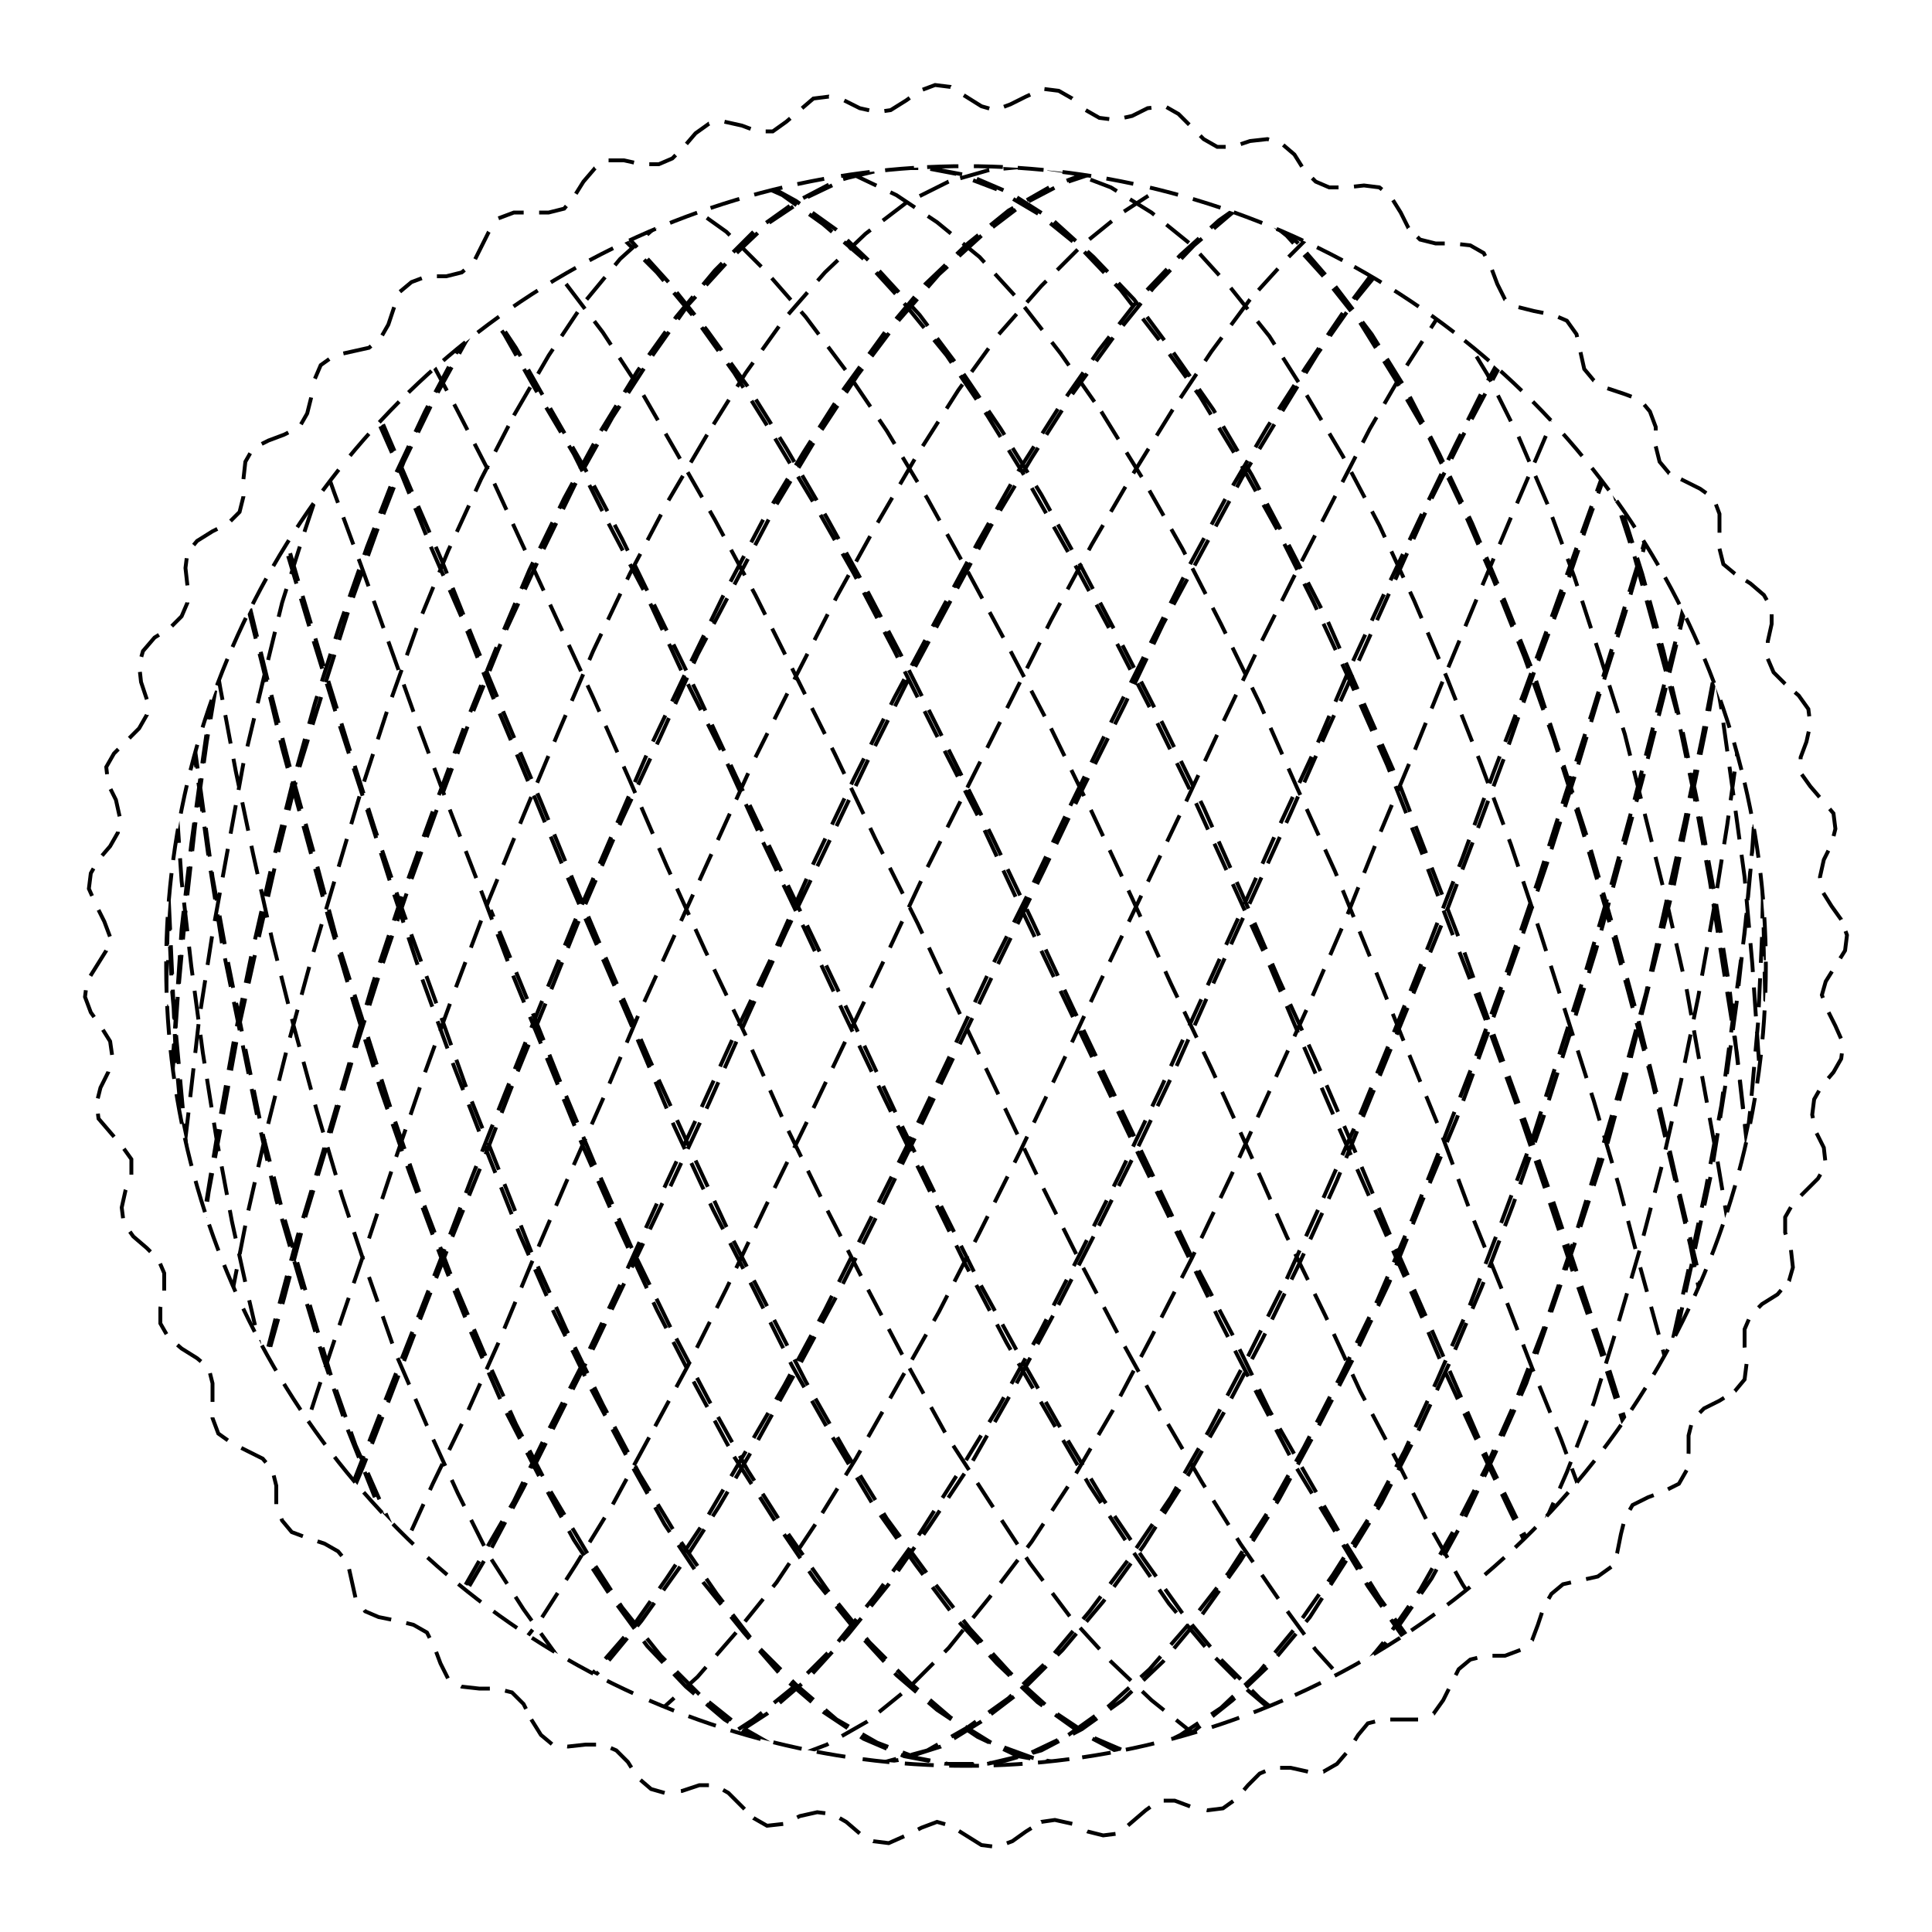 
<svg xmlns="http://www.w3.org/2000/svg" width="100%" height="100%" viewBox="0 0 1 1" preserveAspectRatio="xMidYMid meet">
<defs>
<clipPath id="c">
<circle cx="0.5" cy="0.5" r="0.414"></circle>
</clipPath>
</defs>
<rect x="0" y="0" width="1" height="1" fill="white"></rect>
<polyline points="0.5 0.95,0.508 0.955,0.516 0.956,0.524 0.953,0.531 0.948,0.539 0.943,0.546 0.942,0.555 0.944,0.563 0.948,0.571 0.95,0.579 0.949,0.586 0.943,0.593 0.937,0.6 0.932,0.608 0.932,0.616 0.935,0.625 0.937,0.633 0.936,0.64 0.931,0.646 0.924,0.652 0.918,0.659 0.915,0.668 0.915,0.677 0.917,0.685 0.917,0.692 0.913,0.698 0.906,0.703 0.898,0.708 0.892,0.716 0.89,0.725 0.89,0.734 0.89,0.742 0.887,0.747 0.88,0.751 0.872,0.755 0.864,0.761 0.859,0.769 0.857,0.779 0.857,0.787 0.854,0.793 0.849,0.796 0.841,0.799 0.832,0.803 0.825,0.809 0.82,0.818 0.818,0.827 0.816,0.834 0.811,0.837 0.804,0.839 0.794,0.841 0.786,0.845 0.779,0.853 0.775,0.861 0.772,0.869 0.768,0.873 0.761,0.874 0.752,0.874 0.743,0.876 0.735,0.882 0.729,0.89 0.725,0.898 0.72,0.903 0.714,0.904 0.706,0.903 0.697,0.903 0.688,0.906 0.681,0.912 0.675,0.92 0.67,0.926 0.663,0.928 0.656,0.927 0.647,0.924 0.638,0.924 0.63,0.928 0.623,0.935 0.616,0.941 0.61,0.945 0.603,0.944 0.594,0.94 0.586,0.938 0.577,0.939 0.569,0.943 0.562,0.949 0.555,0.953 0.548,0.954 0.54,0.95 0.531,0.946 0.523,0.943 0.515,0.945 0.508,0.95 0.5,0.955 0.492,0.956 0.484,0.953 0.476,0.948 0.469,0.943 0.461,0.942 0.454,0.944 0.445,0.948 0.437,0.95 0.429,0.949 0.421,0.943 0.414,0.937 0.407,0.932 0.4,0.932 0.392,0.935 0.384,0.937 0.375,0.936 0.367,0.931 0.36,0.924 0.354,0.918 0.348,0.915 0.341,0.915 0.332,0.917 0.323,0.917 0.315,0.913 0.308,0.906 0.302,0.898 0.297,0.892 0.292,0.89 0.284,0.89 0.275,0.89 0.266,0.887 0.258,0.88 0.253,0.872 0.249,0.864 0.245,0.859 0.239,0.857 0.231,0.857 0.221,0.854 0.213,0.849 0.207,0.841 0.204,0.832 0.201,0.825 0.197,0.82 0.191,0.818 0.182,0.816 0.173,0.811 0.166,0.804 0.163,0.794 0.161,0.786 0.159,0.779 0.155,0.775 0.147,0.772 0.139,0.768 0.131,0.761 0.127,0.752 0.126,0.743 0.126,0.735 0.124,0.729 0.118,0.725 0.11,0.72 0.102,0.714 0.097,0.706 0.096,0.697 0.097,0.688 0.097,0.681 0.094,0.675 0.088,0.67 0.08,0.663 0.074,0.656 0.072,0.647 0.073,0.638 0.076,0.63 0.076,0.623 0.072,0.616 0.065,0.61 0.059,0.603 0.055,0.594 0.056,0.586 0.06,0.577 0.062,0.569 0.061,0.562 0.057,0.555 0.051,0.548 0.047,0.54 0.046,0.531 0.05,0.523 0.054,0.515 0.057,0.508 0.055,0.5 0.05,0.492 0.045,0.484 0.044,0.476 0.047,0.469 0.052,0.461 0.057,0.454 0.058,0.445 0.056,0.437 0.052,0.429 0.05,0.421 0.051,0.414 0.057,0.407 0.063,0.4 0.068,0.392 0.068,0.384 0.065,0.375 0.063,0.367 0.064,0.36 0.069,0.354 0.076,0.348 0.082,0.341 0.085,0.332 0.085,0.323 0.083,0.315 0.083,0.308 0.087,0.302 0.094,0.297 0.102,0.292 0.108,0.284 0.11,0.275 0.11,0.266 0.11,0.258 0.113,0.253 0.12,0.249 0.128,0.245 0.136,0.239 0.141,0.231 0.143,0.221 0.143,0.213 0.146,0.207 0.151,0.204 0.159,0.201 0.168,0.197 0.175,0.191 0.18,0.182 0.182,0.173 0.184,0.166 0.189,0.163 0.196,0.161 0.206,0.159 0.214,0.155 0.221,0.147 0.225,0.139 0.228,0.131 0.232,0.127 0.239,0.126 0.248,0.126 0.257,0.124 0.265,0.118 0.271,0.11 0.275,0.102 0.28,0.097 0.286,0.096 0.294,0.097 0.303,0.097 0.312,0.094 0.319,0.088 0.325,0.08 0.33,0.074 0.337,0.072 0.344,0.073 0.353,0.076 0.362,0.076 0.37,0.072 0.377,0.065 0.384,0.059 0.39,0.055 0.397,0.056 0.406,0.06 0.414,0.062 0.423,0.061 0.431,0.057 0.438,0.051 0.445,0.047 0.452,0.046 0.46,0.05 0.469,0.054 0.477,0.057 0.485,0.055 0.492,0.05 0.5,0.045 0.508,0.044 0.516,0.047 0.524,0.052 0.531,0.057 0.539,0.058 0.546,0.056 0.555,0.052 0.563,0.05 0.571,0.051 0.579,0.057 0.586,0.063 0.593,0.068 0.6,0.068 0.608,0.065 0.616,0.063 0.625,0.064 0.633,0.069 0.64,0.076 0.646,0.082 0.652,0.085 0.659,0.085 0.668,0.083 0.677,0.083 0.685,0.087 0.692,0.094 0.698,0.102 0.703,0.108 0.708,0.11 0.716,0.11 0.725,0.11 0.734,0.113 0.742,0.12 0.747,0.128 0.751,0.136 0.755,0.141 0.761,0.143 0.769,0.143 0.779,0.146 0.787,0.151 0.793,0.159 0.796,0.168 0.799,0.175 0.803,0.18 0.809,0.182 0.818,0.184 0.827,0.189 0.834,0.196 0.837,0.206 0.839,0.214 0.841,0.221 0.845,0.225 0.853,0.228 0.861,0.232 0.869,0.239 0.873,0.248 0.874,0.257 0.874,0.265 0.876,0.271 0.882,0.275 0.89,0.28 0.898,0.286 0.903,0.294 0.904,0.303 0.903,0.312 0.903,0.319 0.906,0.325 0.912,0.33 0.92,0.337 0.926,0.344 0.928,0.353 0.927,0.362 0.924,0.37 0.924,0.377 0.928,0.384 0.935,0.39 0.941,0.397 0.945,0.406 0.944,0.414 0.94,0.423 0.938,0.431 0.939,0.438 0.943,0.445 0.949,0.452 0.953,0.46 0.954,0.469 0.95,0.477 0.946,0.485 0.943,0.492 0.945,0.5 0.95" stroke-width="0.002" stroke-dasharray="0.015 0.008" stroke="#000" fill="none"></polyline>
<circle cx="0.5" cy="0.5" r="0.414" stroke-width="0.002" stroke-dasharray="0.015 0.008" stroke="#000" fill="none"></circle>
<polyline points="0.914 0.914,0.913 0.911,0.912 0.904,0.909 0.892,0.905 0.876,0.9 0.855,0.894 0.83,0.887 0.802,0.879 0.77,0.87 0.734,0.86 0.696,0.849 0.656,0.838 0.614,0.825 0.57,0.811 0.526,0.797 0.482,0.782 0.437,0.766 0.394,0.749 0.351,0.732 0.311,0.714 0.272,0.695 0.236,0.676 0.204,0.657 0.174,0.637 0.149,0.617 0.127,0.596 0.11,0.575 0.097,0.554 0.089,0.533 0.086,0.512 0.088,0.491 0.094,0.469 0.105,0.448 0.121,0.427 0.141,0.406 0.165,0.386 0.193,0.366 0.225,0.346 0.259,0.326 0.297,0.307 0.337,0.289 0.379,0.271 0.422,0.253 0.466,0.236 0.511,0.22 0.555,0.205 0.599,0.191 0.641,0.177 0.682,0.164 0.721,0.152 0.758,0.141 0.791,0.131 0.821,0.122 0.847,0.114 0.869,0.107 0.887,0.1 0.901,0.095 0.909,0.092 0.914,0.089 0.913,0.087 0.907,0.086 0.897,0.087 0.882,0.088 0.863,0.091 0.839,0.094 0.812,0.099 0.781,0.105 0.747,0.112 0.71,0.12 0.67,0.128 0.629,0.138 0.585,0.149 0.541,0.161 0.497,0.174 0.453,0.187 0.409,0.201 0.366,0.216 0.324,0.232 0.285,0.249 0.248,0.266 0.215,0.284 0.184,0.302 0.157,0.321 0.134,0.341 0.116,0.36 0.101,0.381 0.092,0.401 0.087,0.422 0.087,0.443 0.091,0.464 0.101,0.485 0.115,0.507 0.133,0.528 0.156,0.549 0.183,0.57 0.213,0.591 0.247,0.612 0.284,0.632 0.323,0.652 0.364,0.671 0.407,0.691 0.451,0.709 0.495,0.727 0.54,0.745 0.584,0.761 0.627,0.778 0.669,0.793 0.708,0.808 0.745,0.821 0.78,0.834 0.811,0.846 0.838,0.858 0.862,0.868 0.882,0.877 0.897,0.885 0.907,0.893 0.913,0.899 0.914,0.904 0.91,0.908 0.901,0.911 0.888,0.913 0.87,0.914 0.848,0.914 0.822,0.912 0.792,0.91 0.759,0.906 0.723,0.902 0.684,0.896 0.643,0.889 0.601,0.881 0.557,0.873 0.512,0.863 0.468,0.852 0.424,0.841 0.38,0.828 0.339,0.815 0.299,0.801 0.261,0.786 0.226,0.77 0.194,0.753 0.166,0.736 0.142,0.718 0.122,0.7 0.106,0.681 0.095,0.662 0.088,0.642 0.086,0.622 0.089,0.601 0.097,0.581 0.11,0.56 0.127,0.539 0.148,0.517 0.173,0.496 0.202,0.475 0.235,0.454 0.271,0.433 0.309,0.412 0.35,0.391 0.392,0.371 0.436,0.351 0.48,0.331 0.524,0.312 0.569,0.293 0.612,0.275 0.654,0.258 0.695,0.241 0.733,0.224 0.768,0.209 0.801,0.194 0.829,0.18 0.854,0.167 0.875,0.155 0.892,0.144 0.904,0.133 0.911,0.124 0.914,0.116 0.912,0.108 0.905,0.102 0.893,0.097 0.877,0.092 0.856,0.089 0.831,0.087 0.803,0.086 0.771,0.086 0.736,0.088 0.698,0.09 0.657,0.093 0.615,0.098 0.572,0.103 0.528,0.11 0.483,0.118 0.439,0.126 0.395,0.136 0.353,0.146 0.312,0.158 0.274,0.17 0.238,0.183 0.205,0.198 0.175,0.213 0.15,0.228 0.128,0.245 0.111,0.262 0.098,0.279 0.09,0.298 0.086,0.316 0.088,0.336 0.094,0.355 0.105,0.376 0.12,0.396 0.14,0.417 0.164,0.438 0.192,0.459 0.223,0.48 0.258,0.501 0.296,0.522 0.335,0.544 0.377,0.565 0.42,0.586 0.465,0.606 0.509,0.627 0.553,0.647 0.597,0.666 0.64,0.686 0.681,0.704 0.72,0.723 0.756,0.74 0.79,0.757 0.82,0.774 0.846,0.789 0.869,0.804 0.887,0.818 0.9,0.831 0.909,0.844 0.913,0.855 0.913,0.865 0.908,0.875 0.897,0.883 0.883,0.891 0.864,0.897 0.84,0.903 0.813,0.907 0.782,0.91 0.748,0.913 0.711,0.914 0.672,0.914 0.63,0.913 0.587,0.91 0.543,0.907 0.499,0.903 0.454,0.897 0.41,0.891 0.367,0.884 0.326,0.875 0.287,0.866 0.25,0.855 0.216,0.844 0.185,0.831 0.158,0.818 0.135,0.804 0.116,0.789 0.102,0.774 0.092,0.758 0.087,0.741 0.087,0.723 0.091,0.705 0.1,0.686 0.114,0.667 0.133,0.647 0.155,0.627 0.182,0.607 0.212,0.586 0.246,0.565 0.282,0.544 0.321,0.523 0.363,0.502 0.405,0.48 0.449,0.459 0.494,0.438 0.538,0.417 0.582,0.396 0.625,0.376 0.667,0.356 0.707,0.336 0.744,0.317 0.779,0.298 0.81,0.28 0.838,0.262 0.861,0.245 0.881,0.228 0.896,0.213 0.907,0.198 0.913,0.184 0.914,0.17 0.91,0.158 0.901,0.146 0.888,0.136 0.871,0.126 0.849,0.118 0.823,0.11 0.793,0.103 0.76,0.098 0.724,0.093 0.685,0.09 0.645,0.088 0.602,0.086 0.558,0.086 0.514,0.087 0.47,0.089 0.425,0.092 0.382,0.097 0.34,0.102 0.3,0.108 0.262,0.115 0.227,0.124 0.195,0.133 0.167,0.144 0.143,0.155 0.122,0.167 0.106,0.18 0.095,0.194 0.088,0.209 0.086,0.224 0.089,0.24 0.097,0.257 0.109,0.275 0.126,0.293 0.147,0.312 0.172,0.331 0.201,0.35 0.234,0.37 0.269,0.391 0.308,0.411 0.348,0.432 0.39,0.453 0.434,0.475 0.478,0.496 0.523,0.517 0.567,0.538 0.611,0.559 0.653,0.58 0.693,0.601 0.731,0.622 0.767,0.642 0.799,0.662 0.828,0.681 0.854,0.7 0.875,0.718 0.891,0.736 0.904,0.753 0.911,0.77 0.914,0.785 0.912,0.8 0.905,0.815 0.893,0.828 0.877,0.84 0.857,0.852 0.832,0.863 0.804,0.873 0.772,0.881 0.737,0.889 0.699,0.896 0.659,0.901 0.617,0.906 0.574,0.91 0.529,0.912 0.485,0.913 0.441,0.914 0.397,0.913 0.354,0.911 0.314,0.908 0.275,0.904 0.239,0.899 0.206,0.893 0.176,0.886 0.151,0.877 0.129,0.868 0.111,0.858 0.098,0.847 0.09,0.835 0.086,0.822 0.088,0.808 0.094,0.793 0.104,0.778 0.12,0.762 0.139,0.745 0.163,0.727 0.191,0.709 0.222,0.691 0.257,0.672 0.294,0.652 0.334,0.632 0.376,0.612 0.419,0.591 0.463,0.57 0.507,0.549 0.552,0.528 0.596,0.507 0.638,0.486 0.679,0.464 0.718,0.443 0.755,0.422 0.789,0.402 0.819,0.381 0.845,0.361 0.868,0.341 0.886,0.322 0.9,0.303 0.909,0.284 0.913,0.266 0.913,0.249 0.908,0.233 0.898,0.217 0.883,0.202 0.865,0.187 0.841,0.174 0.814,0.161 0.783,0.149 0.749,0.138 0.712,0.129 0.673,0.12 0.632,0.112 0.589,0.105 0.545,0.099 0.5,0.094 0.456,0.091 0.412,0.088 0.369,0.087 0.328,0.086 0.288,0.087 0.251,0.089 0.217,0.091 0.186,0.095 0.159,0.1 0.136,0.106 0.117,0.114 0.102,0.122 0.092,0.131 0.087,0.141 0.087,0.152 0.091,0.164 0.1,0.177 0.114,0.19 0.132,0.205 0.154,0.22 0.181,0.236 0.211,0.253 0.244,0.27 0.281,0.288 0.32,0.307 0.361,0.326 0.404,0.345 0.448,0.365 0.492,0.386 0.536,0.406 0.581,0.427 0.624,0.448 0.665,0.469 0.705,0.49 0.743,0.512 0.777,0.533 0.809,0.554 0.837,0.575 0.86,0.596 0.88,0.616 0.896,0.637 0.906,0.657 0.912,0.676 0.914,0.695 0.91,0.713 0.902,0.731 0.889,0.749 0.872,0.765 0.85,0.781 0.824,0.797 0.794,0.811 0.762,0.825 0.726,0.837 0.687,0.849 0.646,0.86 0.604,0.87 0.56,0.879 0.516,0.887 0.471,0.894 0.427,0.9 0.384,0.905 0.342,0.909 0.301,0.912 0.264,0.913 0.228,0.914 0.196,0.913 0.168,0.912 0.143,0.909 0.123,0.905 0.107,0.9 0.095,0.894 0.088,0.887 0.086,0.879 0.089,0.87 0.096,0.861 0.108,0.85 0.125,0.838 0.146,0.825 0.171,0.811 0.2,0.797 0.233,0.782 0.268,0.766 0.306,0.749 0.347,0.732 0.389,0.714 0.432,0.696 0.477,0.677 0.521,0.657 0.565,0.637 0.609,0.617 0.651,0.596 0.692,0.576 0.73,0.555 0.766,0.534 0.798,0.512 0.827,0.491 0.853,0.47 0.874,0.449 0.891,0.428 0.903,0.407 0.911,0.386 0.914,0.366 0.912,0.346 0.905,0.326 0.894,0.307 0.878,0.289 0.858,0.271 0.833,0.253 0.805,0.237 0.773,0.221 0.738,0.205 0.701,0.191 0.661,0.177 0.619,0.164 0.575,0.152 0.531,0.141 0.487,0.131 0.442,0.122 0.399,0.114 0.356,0.107 0.315,0.101 0.276,0.096 0.24,0.092 0.207,0.089 0.177,0.087 0.151,0.086 0.129,0.087 0.112,0.088 0.099,0.091 0.09,0.094 0.086,0.099 0.087,0.105 0.093,0.112 0.104,0.119 0.119,0.128 0.138,0.138 0.162,0.149 0.19,0.161 0.221,0.173 0.255,0.187 0.293,0.201 0.332,0.216 0.374,0.232 0.417,0.249 0.461,0.266 0.506,0.284 0.55,0.302 0.594,0.321 0.637,0.34 0.678,0.36 0.717,0.38 0.754,0.401 0.787,0.422 0.818,0.443 0.844,0.464 0.867,0.485 0.885,0.506 0.899,0.527 0.909,0.549 0.913,0.57 0.913,0.591 0.908,0.611 0.898,0.632 0.884,0.652 0.865,0.671 0.842,0.69 0.815,0.709 0.785,0.727 0.751,0.744 0.714,0.761 0.675,0.777 0.633,0.793 0.59,0.807 0.546,0.821 0.502,0.834 0.458,0.846 0.414,0.857 0.371,0.868 0.329,0.877 0.29,0.885 0.252,0.893 0.218,0.899 0.187,0.904 0.16,0.908 0.137,0.911 0.117,0.913 0.103,0.914 0.093,0.914 0.087,0.912 0.087,0.91 0.091,0.906 0.1,0.902 0.113,0.896 0.131,0.889 0.153,0.882 0.18,0.873 0.21,0.863 0.243,0.852 0.28,0.841 0.318,0.828 0.359,0.815 0.402,0.801 0.446,0.786 0.49,0.77 0.535,0.754 0.579,0.736 0.622,0.719 0.664,0.7 0.704,0.681 0.741,0.662 0.776,0.642 0.808,0.622 0.836,0.602 0.86,0.581 0.88,0.56 0.895,0.539 0.906,0.518 0.912,0.496 0.914,0.475 0.91,0.454 0.902,0.433 0.89,0.412 0.872,0.391 0.851,0.371 0.825,0.351 0.796,0.331 0.763,0.312 0.727,0.293 0.688,0.275 0.648,0.258 0.605,0.241 0.562,0.225 0.517,0.209 0.473,0.194 0.429,0.18 0.385,0.167 0.343,0.155 0.303,0.144 0.265,0.134 0.23,0.124 0.198,0.116 0.169,0.108 0.144,0.102 0.124,0.097 0.107,0.092 0.096,0.089 0.088,0.087 0.086,0.086 0.089,0.086 0.096,0.088 0.108,0.09 0.124,0.093 0.145,0.098 0.17,0.103 0.199,0.11 0.231,0.117 0.267,0.126 0.305,0.136 0.345,0.146 0.387,0.158 0.431,0.17 0.475,0.183 0.519,0.197 0.564,0.212 0.607,0.228 0.65,0.244 0.69,0.261 0.729,0.279 0.764,0.297 0.797,0.316 0.826,0.335 0.852,0.355 0.873,0.375 0.89,0.396 0.903,0.416 0.911,0.437 0.914,0.458 0.912,0.48 0.906,0.501 0.894,0.522 0.879,0.543 0.859,0.564 0.834,0.585 0.806,0.606 0.775,0.626 0.74,0.646 0.702,0.666 0.662,0.685 0.62,0.704 0.577,0.722 0.533,0.74 0.488,0.757 0.444,0.773 0.4,0.789 0.358,0.804 0.317,0.818 0.278,0.831 0.242,0.843 0.208,0.855 0.178,0.865 0.152,0.875 0.13,0.883 0.112,0.891 0.099,0.897 0.09,0.903 0.086,0.907 0.087,0.91 0.093,0.913 0.103,0.914 0.118,0.914 0.138,0.913 0.161,0.91 0.189,0.907 0.22,0.903 0.254,0.898 0.291,0.891 0.331,0.884 0.372,0.875 0.416,0.866 0.46,0.855 0.504,0.844 0.548,0.832 0.592,0.818 0.635,0.804 0.676,0.79 0.716,0.774 0.752,0.758 0.786,0.741 0.817,0.723 0.843,0.705 0.866,0.686 0.885,0.667 0.899,0.647 0.908,0.627 0.913,0.607 0.913,0.586 0.908,0.565 0.899,0.544 0.885,0.523 0.866,0.502 0.843,0.481 0.816,0.459 0.786,0.438 0.752,0.417 0.715,0.397 0.676,0.376 0.635,0.356 0.592,0.336 0.548,0.317 0.504,0.298 0.459,0.28 0.415,0.262 0.372,0.245 0.331,0.229 0.291,0.213 0.254,0.198 0.219,0.184 0.188,0.171 0.161,0.158 0.137,0.147 0.118,0.136 0.103,0.126 0.093,0.118 0.087,0.11 0.086,0.104 0.09,0.098 0.099,0.093 0.113,0.09 0.13,0.088 0.153,0.086 0.179,0.086 0.209,0.087 0.242,0.089 0.278,0.092 0.317,0.096 0.358,0.102 0.4,0.108 0.444,0.115 0.489,0.124 0.533,0.133 0.577,0.143 0.621,0.155 0.662,0.167 0.702,0.18 0.74,0.194 0.775,0.208 0.806,0.224 0.835,0.24 0.859,0.257 0.879,0.274 0.895,0.293 0.906,0.311 0.912,0.33 0.914,0.35 0.911,0.37 0.903,0.39 0.89,0.411 0.873,0.432 0.852,0.453 0.826,0.474 0.797,0.495 0.764,0.517 0.728,0.538 0.69,0.559 0.649,0.58 0.607,0.601 0.563,0.621 0.519,0.641 0.475,0.661 0.43,0.681 0.387,0.699 0.345,0.718 0.304,0.736 0.266,0.753 0.231,0.769 0.199,0.785 0.17,0.8 0.145,0.814 0.124,0.828 0.108,0.84 0.096,0.852 0.089,0.863 0.086,0.872 0.089,0.881 0.096,0.889 0.107,0.896 0.124,0.901 0.144,0.906 0.169,0.91 0.198,0.912 0.23,0.913 0.265,0.914 0.303,0.913 0.344,0.911 0.386,0.908 0.429,0.904 0.473,0.899 0.518,0.893 0.562,0.886 0.606,0.877 0.648,0.868 0.689,0.858 0.727,0.847 0.763,0.835 0.796,0.822 0.825,0.808 0.851,0.794 0.872,0.778 0.89,0.762 0.902,0.745 0.91,0.728 0.914,0.71 0.912,0.691 0.906,0.672 0.895,0.652 0.879,0.632 0.859,0.612 0.835,0.592 0.807,0.571 0.776,0.55 0.741,0.529 0.704,0.507 0.664,0.486 0.622,0.465 0.579,0.444 0.534,0.423 0.49,0.402 0.446,0.381 0.402,0.361 0.359,0.341 0.318,0.322 0.279,0.303 0.243,0.284 0.21,0.267 0.18,0.249 0.153,0.233 0.131,0.217 0.113,0.202 0.099,0.187 0.091,0.174 0.087,0.161 0.087,0.15 0.093,0.139 0.103,0.129 0.118,0.12 0.137,0.112 0.16,0.105 0.188,0.099 0.218,0.094 0.253,0.091 0.29,0.088 0.329,0.087 0.371,0.086 0.414,0.087 0.458,0.089 0.502,0.091 0.547,0.095 0.591,0.1 0.634,0.106 0.675,0.113 0.714,0.121 0.751,0.131 0.785,0.141 0.816,0.152 0.842,0.164 0.865,0.176 0.884,0.19 0.898,0.205 0.908,0.22 0.913,0.236 0.913,0.253 0.909,0.27 0.899,0.288 0.885,0.306 0.867,0.326 0.844,0.345 0.817,0.365 0.787,0.385 0.753,0.406 0.717,0.427 0.678,0.448 0.636,0.469 0.594,0.49 0.55,0.511 0.505,0.533 0.461,0.554 0.417,0.575 0.374,0.596 0.332,0.616 0.292,0.636 0.255,0.656 0.221,0.676 0.19,0.695 0.162,0.713 0.138,0.731 0.119,0.748 0.104,0.765 0.093,0.781 0.087,0.796 0.086,0.811 0.09,0.824 0.099,0.837 0.112,0.849 0.13,0.86 0.152,0.87 0.178,0.879 0.207,0.887 0.241,0.894 0.277,0.9 0.315,0.905 0.356,0.909 0.399,0.912 0.443,0.913 0.487,0.914 0.531,0.913 0.576,0.912 0.619,0.909 0.661,0.905 0.701,0.9 0.739,0.894 0.774,0.888 0.805,0.88 0.834,0.871 0.858,0.861 0.878,0.85 0.894,0.838 0.905,0.825 0.912,0.812 0.914,0.797 0.911,0.782 0.903,0.766 0.891,0.75 0.874,0.732 0.852,0.714 0.827,0.696 0.798,0.677 0.765,0.657 0.73,0.638 0.691,0.617 0.651,0.597 0.609,0.576 0.565,0.555 0.521,0.534 0.476,0.513 0.432,0.491 0.388,0.47 0.346,0.449 0.306,0.428 0.268,0.407 0.232,0.387 0.2,0.366 0.171,0.346 0.146,0.327 0.125,0.308 0.108,0.289 0.096,0.271 0.089,0.254 0.086,0.237 0.088,0.221 0.095,0.206 0.107,0.191 0.123,0.177 0.144,0.164 0.168,0.152 0.197,0.141 0.229,0.131 0.264,0.122 0.302,0.114 0.342,0.107 0.384,0.101 0.427,0.096 0.472,0.092 0.516,0.089 0.56,0.087 0.604,0.086 0.647,0.087 0.687,0.088 0.726,0.091 0.762,0.094 0.795,0.099 0.824,0.105 0.85,0.112 0.872,0.119 0.889,0.128 0.902,0.138 0.91,0.149 0.914,0.16 0.912,0.173 0.906,0.187 0.895,0.201 0.88,0.216 0.86,0.232 0.836,0.248 0.808,0.266 0.777,0.283 0.742,0.302 0.705,0.321 0.665,0.34 0.623,0.36 0.58,0.38 0.536,0.401 0.492,0.421 0.447,0.442 0.403,0.463 0.361,0.485 0.32,0.506 0.281,0.527 0.244,0.548 0.211,0.569 0.181,0.59 0.154,0.611 0.132,0.631 0.114,0.651 0.1,0.671 0.091,0.69 0.087,0.709 0.087,0.727 0.092,0.744 0.102,0.761 0.117,0.777 0.136,0.793 0.159,0.807 0.186,0.821 0.217,0.834 0.251,0.846 0.288,0.857 0.328,0.868 0.369,0.877 0.412,0.885 0.456,0.892 0.501,0.899 0.545,0.904 0.589,0.908 0.632,0.911 0.673,0.913 0.713,0.914 0.75,0.914 0.784,0.912 0.814,0.91 0.842,0.906 0.865,0.902 0.884,0.896 0.898,0.889 0.908,0.882 0.913,0.873 0.913,0.863 0.909,0.853 0.9,0.841 0.886,0.829 0.868,0.815 0.845,0.801 0.819,0.786 0.788,0.77 0.755,0.754 0.718,0.737 0.679,0.719 0.638,0.701 0.595,0.682 0.551,0.662 0.507,0.643 0.463,0.623 0.418,0.602 0.375,0.581 0.334,0.56 0.294,0.539 0.256,0.518 0.222,0.497 0.191,0.476 0.163,0.454 0.139,0.433 0.119,0.412 0.104,0.392 0.093,0.371 0.088,0.351 0.086,0.332 0.09,0.312 0.098,0.294 0.111,0.276 0.129,0.258 0.151,0.241 0.177,0.225 0.206,0.209 0.239,0.195 0.275,0.181 0.314,0.168 0.355,0.155 0.397,0.144 0.441,0.134 0.485,0.124 0.53,0.116 0.574,0.108 0.617,0.102 0.659,0.097 0.699,0.093 0.737,0.089 0.772,0.087 0.804,0.086 0.833,0.086 0.857,0.088 0.878,0.09 0.894,0.093 0.905,0.098 0.912,0.103 0.914,0.11 0.911,0.117 0.903,0.126 0.891,0.135 0.874,0.146 0.853,0.157 0.828,0.17 0.799,0.183 0.767,0.197 0.731,0.212 0.693,0.228 0.652,0.244 0.61,0.261 0.567,0.279 0.522,0.297 0.478,0.316 0.434,0.335 0.39,0.355 0.348,0.375 0.307,0.395 0.269,0.416 0.234,0.437 0.201,0.458 0.172,0.479 0.147,0.501 0.126,0.522 0.109,0.543 0.097,0.564 0.089,0.585 0.086,0.606 0.088,0.626 0.095,0.646 0.106,0.666 0.122,0.685 0.143,0.704 0.167,0.722 0.196,0.74 0.227,0.757 0.263,0.773 0.3,0.789 0.34,0.804 0.382,0.818 0.426,0.831 0.47,0.843 0.514,0.855 0.559,0.865 0.602,0.875 0.645,0.883 0.686,0.891 0.724,0.897 0.761,0.903 0.794,0.907 0.823,0.91 0.849,0.913 0.871,0.914 0.889,0.914 0.902,0.913 0.91,0.911 0.914,0.907 0.913,0.903 0.907,0.898 0.896,0.891 0.881,0.884 0.861,0.875 0.837,0.866 0.81,0.855 0.778,0.844 0.744,0.832 0.706,0.819 0.667,0.805 0.625,0.79 0.582,0.774 0.538,0.758 0.493,0.741 0.449,0.724 0.405,0.705 0.362,0.687 0.321,0.667 0.282,0.648 0.246,0.628 0.212,0.607 0.182,0.587 0.155,0.566 0.133,0.545 0.114,0.523 0.1,0.502 0.091,0.481 0.087,0.46 0.087,0.439 0.092,0.418 0.102,0.397 0.116,0.377 0.135,0.356 0.158,0.337 0.185,0.317 0.216,0.298 0.25,0.28 0.287,0.262 0.326,0.245 0.368,0.229 0.411,0.213 0.455,0.198 0.499,0.184 0.543,0.171 0.587,0.158 0.63,0.147 0.672,0.136 0.711,0.127 0.748,0.118 0.782,0.11 0.813,0.104 0.841,0.098 0.864,0.094 0.883,0.09 0.898,0.088 0.908,0.086 0.913,0.086 0.913,0.087 0.909,0.089 0.9,0.092 0.887,0.096 0.868,0.102 0.846,0.108 0.82,0.115 0.79,0.124 0.756,0.133 0.72,0.143 0.681,0.154 0.64,0.167 0.597,0.18 0.553,0.193 0.509,0.208 0.464,0.224 0.42,0.24 0.377,0.257 0.335,0.274 0.295,0.292 0.258,0.311 0.223,0.33 0.192,0.35 0.164,0.37 0.14,0.39 0.12,0.411 0.105,0.432 0.094,0.453 0.088,0.474 0.086,0.495 0.09,0.516 0.098,0.538 0.111,0.559 0.128,0.58 0.15,0.6 0.176,0.621 0.205,0.641 0.238,0.661 0.274,0.68 0.312,0.699 0.353,0.718 0.396,0.735 0.439,0.752 0.484,0.769 0.528,0.785 0.572,0.8 0.616,0.814 0.658,0.828 0.698,0.84 0.736,0.852 0.771,0.862 0.803,0.872 0.832,0.881 0.856,0.889 0.877,0.896 0.893,0.901 0.905,0.906 0.912,0.91 0.914,0.912 0.911,0.913 0.904,0.914 0.892,0.913 0.875,0.911 0.854,0.908 0.829,0.904 0.8,0.899 0.768,0.893 0.733,0.886 0.694,0.878 0.654,0.868 0.612,0.858 0.568,0.847 0.524,0.835 0.48,0.822 0.435,0.808 0.392,0.794 0.349,0.778 0.309,0.762 0.271,0.745 0.235,0.728 0.202,0.71 0.173,0.691 0.148,0.672 0.126,0.653 0.109,0.633 0.097,0.613 0.089,0.592 0.086,0.571 0.088,0.55 0.095,0.529 0.106,0.508 0.122,0.486 0.142,0.465 0.166,0.444 0.194,0.423 0.226,0.402 0.261,0.382 0.299,0.361 0.339,0.342 0.381,0.322 0.424,0.303 0.468,0.285 0.513,0.267 0.557,0.25 0.601,0.233 0.643,0.217 0.684,0.202 0.723,0.188 0.759,0.174 0.792,0.161 0.822,0.15 0.848,0.139 0.87,0.129 0.888,0.12 0.901,0.112 0.91,0.105 0.914,0.099 0.913,0.095 0.907,0.091 0.896,0.088 0.881,0.087 0.862,0.086 0.838,0.087 0.811,0.089 0.78,0.091 0.745,0.095 0.708,0.1 0.668,0.106 0.627,0.113 0.584,0.121 0.539,0.13 0.495,0.14 0.451,0.151 0.407,0.163 0.364,0.176 0.323,0.19 0.283,0.204 0.247,0.22 0.213,0.236 0.183,0.252 0.156,0.27 0.133,0.288 0.115,0.306 0.101,0.325 0.091,0.345 0.087,0.365 0.087,0.385 0.092,0.405 0.101,0.426 0.116,0.447 0.134,0.468 0.157,0.49 0.184,0.511 0.215,0.532 0.249,0.553 0.286,0.574 0.325,0.595 0.366,0.616 0.409,0.636 0.453,0.656 0.497,0.675 0.542,0.694 0.586,0.713 0.629,0.731 0.67,0.748 0.71,0.765 0.747,0.781 0.781,0.796 0.812,0.811 0.84,0.824 0.863,0.837 0.882,0.849 0.897,0.86 0.907,0.87 0.913,0.879 0.914,0.887 0.909,0.894 0.901,0.9 0.887,0.905 0.869,0.909 0.847,0.912 0.821,0.913 0.791,0.914 0.757,0.913 0.721,0.912 0.682,0.909 0.641,0.905 0.599,0.9 0.555,0.895 0.51,0.888 0.466,0.88 0.422,0.871 0.379,0.861 0.337,0.85 0.297,0.838 0.259,0.825 0.224,0.812 0.193,0.798 0.165,0.782 0.141,0.766 0.121,0.75 0.105,0.733 0.094,0.715 0.088,0.696 0.086,0.677 0.09,0.658 0.098,0.638 0.11,0.618 0.127,0.597 0.149,0.576 0.175,0.555 0.204,0.534 0.237,0.513 0.272,0.492 0.311,0.47 0.352,0.449 0.394,0.428 0.438,0.407 0.482,0.387 0.526,0.367 0.571,0.347 0.614,0.327 0.656,0.308 0.696,0.289 0.734,0.271 0.77,0.254 0.802,0.237 0.831,0.221 0.855,0.206 0.876,0.191 0.893,0.177 0.904,0.165 0.911,0.153 0.914,0.141 0.911,0.131 0.904,0.122 0.892,0.114 0.876,0.107 0.855,0.101 0.83,0.096 0.801,0.092 0.769,0.089 0.734,0.087 0.696,0.086 0.656,0.087 0.613,0.088 0.57,0.091 0.526,0.094 0.481,0.099 0.437,0.105 0.393,0.111 0.351,0.119 0.31,0.128 0.272,0.138 0.236,0.149 0.203,0.16 0.174,0.173 0.149,0.186 0.127,0.201 0.11,0.216 0.097,0.232 0.089,0.248 0.086,0.265 0.088,0.283 0.094,0.301 0.105,0.32 0.121,0.34 0.141,0.36 0.165,0.38 0.193,0.4 0.225,0.421 0.26,0.442 0.297,0.463 0.337,0.484 0.379,0.506 0.422,0.527 0.467,0.548 0.511,0.569 0.555,0.59 0.599,0.611 0.642,0.631 0.683,0.651 0.722,0.67 0.758,0.69 0.791,0.708 0.821,0.726 0.847,0.744 0.869,0.761 0.887,0.777 0.901,0.792 0.91,0.807 0.914,0.821 0.913,0.834 0.907,0.846 0.897,0.857 0.882,0.867 0.863,0.877 0.839,0.885 0.812,0.892 0.781,0.899 0.746,0.904 0.709,0.908 0.67,0.911 0.628,0.913 0.585,0.914 0.541,0.914 0.497,0.912 0.452,0.91 0.408,0.906 0.365,0.902 0.324,0.896 0.285,0.89 0.248,0.882 0.214,0.873 0.184,0.863 0.157,0.853 0.134,0.841 0.115,0.829 0.101,0.815 0.092,0.801 0.087,0.786 0.087,0.771 0.092,0.754 0.101,0.737 0.115,0.719 0.134,0.701 0.156,0.682 0.183,0.663 0.214,0.643 0.247,0.623 0.284,0.602 0.323,0.582 0.365,0.561 0.407,0.54 0.451,0.518 0.496,0.497 0.54,0.476 0.584,0.455 0.627,0.434 0.669,0.413 0.708,0.392 0.746,0.372 0.78,0.352 0.811,0.332 0.839,0.313 0.862,0.294 0.882,0.276 0.897,0.258 0.907,0.241 0.913,0.225 0.914,0.21 0.91,0.195 0.901,0.181 0.888,0.168 0.87,0.156 0.848,0.144 0.822,0.134 0.792,0.124 0.759,0.116 0.722,0.109 0.684,0.102 0.643,0.097 0.6,0.093 0.556,0.089 0.512,0.087 0.468,0.086 0.423,0.086 0.38,0.088 0.338,0.09 0.298,0.093 0.261,0.098 0.226,0.103 0.194,0.11 0.166,0.117 0.142,0.126 0.121,0.135 0.106,0.146 0.094,0.157 0.088,0.17 0.086,0.183 0.089,0.197 0.097,0.212 0.11,0.227 0.127,0.244 0.148,0.261 0.173,0.278 0.203,0.297 0.235,0.315 0.271,0.335 0.309,0.354 0.35,0.375 0.392,0.395 0.436,0.416 0.48,0.437 0.525,0.458 0.569,0.479 0.612,0.5 0.655,0.521 0.695,0.543 0.733,0.564 0.769,0.585 0.801,0.605 0.83,0.626 0.855,0.646 0.875,0.666 0.892,0.685 0.904,0.704 0.911,0.722 0.914,0.739 0.912,0.756 0.905,0.773 0.893,0.788 0.877,0.803 0.856,0.817 0.831,0.831 0.803,0.843 0.771,0.854 0.735,0.865 0.697,0.874 0.657,0.883 0.615,0.891 0.572,0.897 0.527,0.903 0.483,0.907 0.439,0.91 0.395,0.912 0.353,0.914 0.312,0.914 0.273,0.913 0.237,0.911 0.205,0.907 0.175,0.903 0.149,0.898 0.128,0.891 0.111,0.884 0.098,0.875 0.09,0.866 0.086,0.856 0.088,0.844 0.094,0.832 0.105,0.819 0.12,0.805 0.14,0.79 0.164,0.775 0.192,0.758 0.224,0.741 0.258,0.724 0.296,0.706 0.336,0.687 0.378,0.668 0.421,0.648 0.465,0.628 0.509,0.608 0.554,0.587 0.598,0.566 0.64,0.545 0.681,0.524 0.72,0.503 0.757,0.481 0.79,0.46 0.82,0.439 0.846,0.418 0.869,0.397 0.887,0.377 0.9,0.357 0.909,0.337 0.913,0.318 0.913,0.299 0.907,0.28 0.897,0.263 0.883,0.246 0.864,0.229 0.84,0.213 0.813,0.199 0.782,0.184 0.748,0.171 0.711,0.159 0.671,0.147 0.63,0.136 0.587,0.127 0.543,0.118 0.498,0.11 0.454,0.104 0.41,0.098 0.367,0.094 0.326,0.09 0.286,0.088 0.249,0.086 0.216,0.086 0.185,0.087 0.158,0.089 0.135,0.092 0.116,0.096 0.102,0.102 0.092,0.108 0.087,0.115 0.087,0.123 0.091,0.133 0.101,0.143 0.114,0.154 0.133,0.166 0.155,0.179 0.182,0.193 0.212,0.208 0.246,0.223 0.283,0.24 0.322,0.256 0.363,0.274 0.406,0.292 0.45,0.311 0.494,0.33 0.538,0.349 0.583,0.369 0.626,0.39 0.667,0.41 0.707,0.431 0.744,0.452 0.779,0.474 0.81,0.495 0.838,0.516 0.861,0.537 0.881,0.558 0.896,0.579 0.907,0.6 0.913,0.621 0.914,0.641 0.91,0.661 0.901,0.68 0.888,0.699 0.871,0.717 0.849,0.735 0.823,0.752 0.793,0.769 0.76,0.785 0.724,0.8 0.685,0.814 0.644,0.827 0.602,0.84 0.558,0.852 0.514,0.862 0.469,0.872 0.425,0.881 0.382,0.889 0.34,0.895 0.3,0.901 0.262,0.906 0.227,0.909 0.195,0.912 0.167,0.913 0.142,0.914 0.122,0.913 0.106,0.911 0.095,0.908 0.088,0.904 0.086,0.899 0.089,0.893 0.097,0.886 0.109,0.878 0.126,0.868 0.147,0.858 0.172,0.847 0.202,0.835 0.234,0.822 0.27,0.809 0.308,0.794 0.348,0.779 0.391,0.763 0.434,0.746 0.479,0.728 0.523,0.71 0.567,0.692 0.611,0.673 0.653,0.653 0.694,0.633 0.732,0.613 0.767,0.592 0.8,0.571 0.829,0.55 0.854,0.529 0.875,0.508 0.891,0.487 0.904,0.465 0.911,0.444 0.914,0.423 0.912,0.403 0.905,0.382 0.893,0.362 0.877,0.342 0.857,0.322 0.832,0.304 0.804,0.285 0.772,0.267 0.737,0.25 0.699,0.233 0.659,0.217 0.617,0.202 0.573,0.188 0.529,0.174 0.485,0.162 0.44,0.15 0.397,0.139 0.354,0.129 0.313,0.12 0.275,0.112 0.239,0.105 0.206,0.099 0.176,0.095 0.15,0.091 0.129,0.088 0.111,0.087 0.098,0.086 0.09,0.087 0.086,0.089 0.088,0.091 0.094,0.095 0.104,0.1 0.12,0.106 0.139,0.113 0.163,0.121 0.191,0.13 0.222,0.14 0.257,0.151 0.294,0.163 0.334,0.176 0.376,0.19 0.419,0.204 0.463,0.219 0.508,0.235 0.552,0.252 0.596,0.269 0.639,0.287 0.68,0.306 0.719,0.325 0.755,0.344 0.789,0.364 0.819,0.385 0.845,0.405 0.868,0.426 0.886,0.447 0.9,0.468 0.909,0.489 0.913,0.511 0.913,0.532 0.908,0.553 0.898,0.574 0.883,0.595 0.864,0.615 0.841,0.636 0.814,0.656 0.783,0.675 0.749,0.694 0.712,0.713 0.673,0.731 0.631,0.748 0.588,0.765 0.544,0.781 0.5,0.796 0.456,0.81 0.412,0.824 0.369,0.837 0.327,0.849 0.288,0.86 0.251,0.87 0.217,0.879 0.186,0.887 0.159,0.894 0.136,0.9 0.117,0.905 0.102,0.909 0.092,0.911 0.087,0.913 0.087,0.914 0.091,0.913 0.1,0.912 0.114,0.909 0.132,0.905 0.155,0.901 0.181,0.895 0.211,0.888 0.245,0.88 0.281,0.871 0.32,0.861 0.361,0.85 0.404,0.838 0.448,0.826 0.492,0.812 0.537,0.798 0.581,0.783 0.624,0.767 0.666,0.75 0.706,0.733 0.743,0.715 0.778,0.696 0.809,0.678 0.837,0.658 0.861,0.638 0.88,0.618 0.896,0.597 0.906,0.577 0.912,0.556 0.914,0.535 0.91,0.513 0.902,0.492 0.889,0.471 0.871,0.45 0.85,0.429 0.824,0.408 0.794,0.387 0.761,0.367 0.725,0.347 0.687,0.327 0.646,0.308 0.603,0.29 0.56,0.272 0.515,0.254 0.471" clip-path="url(#c)" stroke-width="0.002" stroke-dasharray="0.015 0.008" stroke="#000" fill="none"></polyline>
</svg>
